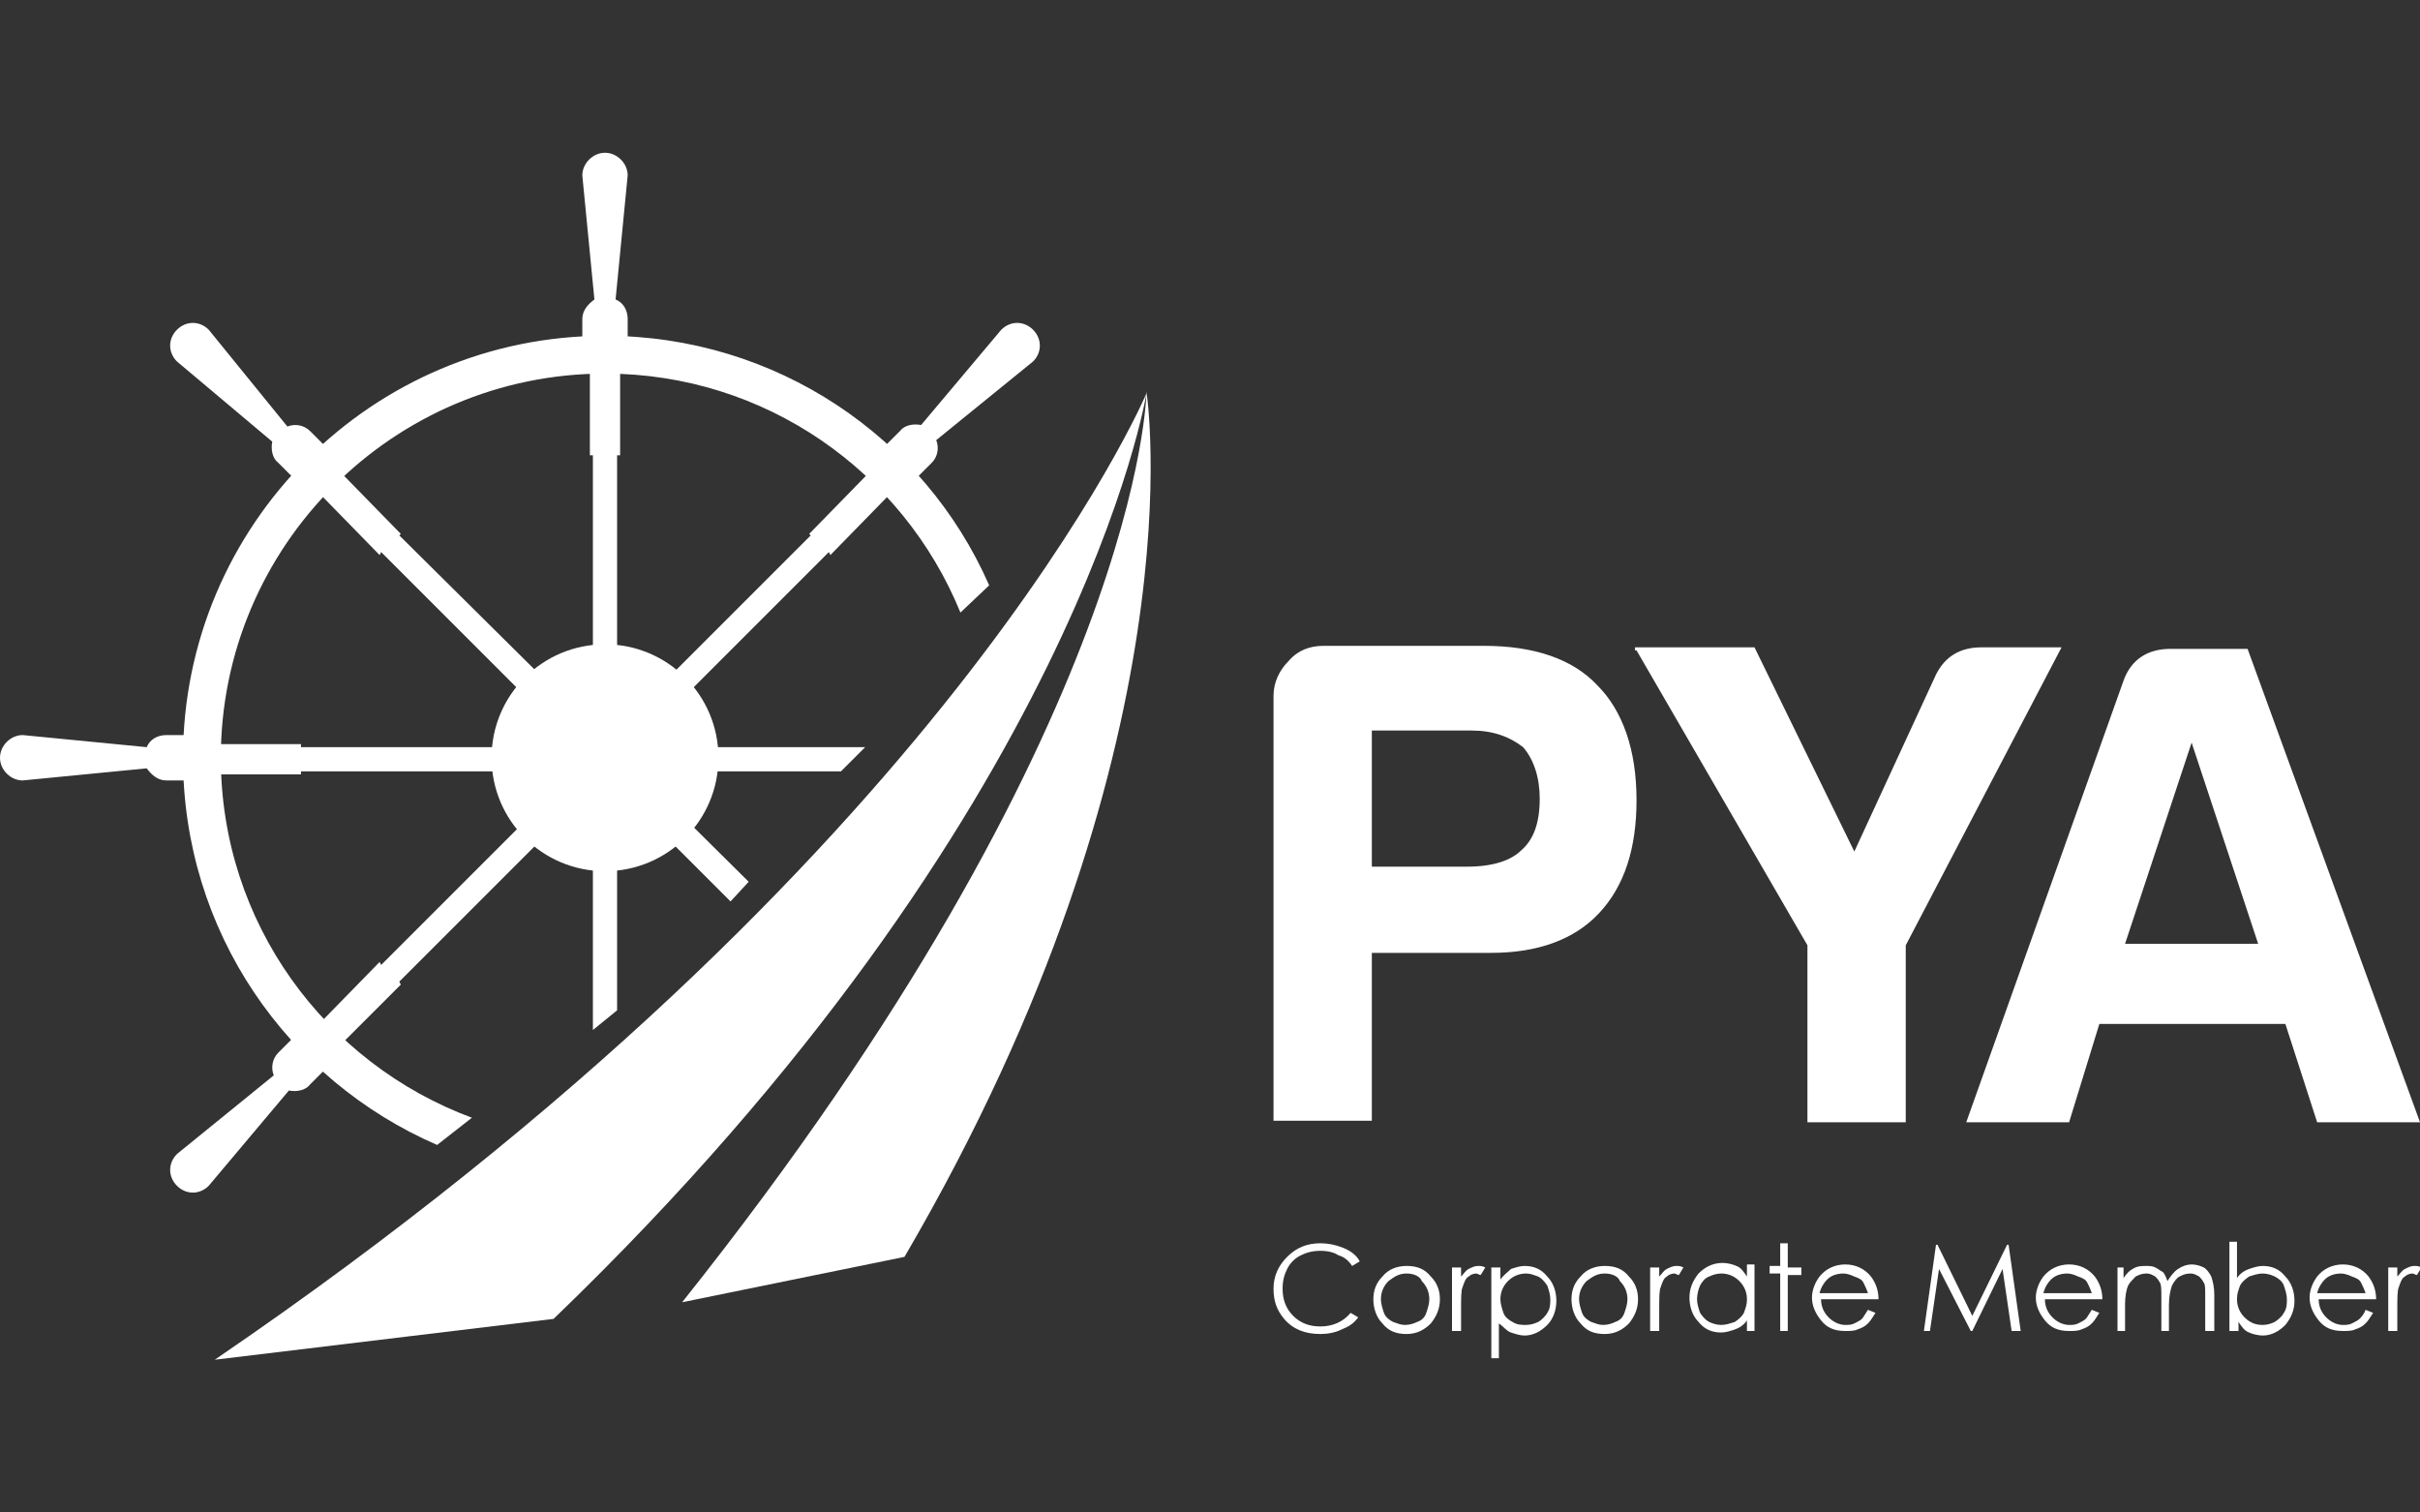 <svg version="1.2" baseProfile="tiny" xmlns="http://www.w3.org/2000/svg" width="160" height="100" viewBox="0 0 160 100" overflow="visible" xml:space="preserve"><rect x="0" y="0" width="160" height="100" fill="#333333" stroke="none"/><path d="M108.2 52.9c0-3.3-.9-5.9-2.6-7.6-1.6-1.7-4.1-2.6-7.5-2.6H87.5c-.9 0-1.7.3-2.3 1-.6.6-1 1.4-1 2.3v28.1h6.5V63h7.9c3.1 0 5.5-.9 7.1-2.6 1.7-1.8 2.5-4.3 2.5-7.5zm-7.6 3.3c-.7.7-1.9 1.1-3.6 1.1h-6.3v-9h6.6c1.4 0 2.5.4 3.4 1.1.7.8 1.1 2 1.1 3.4 0 1.6-.4 2.7-1.2 3.4zM131 42.8c-1.4 0-2.4.6-3 1.8l-5.4 11.7-6.6-13.5h-7.9v.2h.1l11.3 19.5v11.7h6.5V62.5l10.3-19.7H131zm.1 31.4h5.7l2-6.5h12.3l2.1 6.5h6.8l-11.4-31.3h-5.1c-1.5 0-2.6.7-3.1 2.1L130 74.2h1.1zm13.8-25.1 4.4 13.3h-8.8l4.4-13.3zm-55 34.3-.5.3c-.2-.3-.5-.6-.9-.7-.3-.2-.7-.3-1.2-.3s-.9.1-1.3.3c-.4.2-.7.5-.9.9s-.3.8-.3 1.3c0 .7.2 1.3.7 1.8s1.1.7 1.8.7c.8 0 1.5-.3 2-.9l.5.3c-.3.4-.6.6-1.1.8-.4.2-.9.3-1.4.3-1 0-1.8-.3-2.4-1-.5-.6-.7-1.2-.7-2s.3-1.5.9-2.1 1.3-.9 2.2-.9c.5 0 1 .1 1.5.3.5.2.9.5 1.1.9zm3.1.3c.7 0 1.2.2 1.6.7.4.4.6.9.6 1.5s-.2 1.1-.6 1.6c-.4.4-.9.7-1.6.7-.7 0-1.2-.2-1.6-.7-.4-.4-.6-1-.6-1.6 0-.6.2-1.1.6-1.5.4-.5 1-.7 1.6-.7zm0 .5c-.5 0-.8.2-1.2.5-.3.3-.5.7-.5 1.2 0 .3.1.6.2.9s.4.5.6.6c.3.1.5.2.8.2.3 0 .6-.1.8-.2.3-.1.5-.3.6-.6.1-.3.2-.6.2-.9 0-.5-.2-.9-.5-1.2-.1-.3-.5-.5-1-.5zm3-.4h.6v.6c.2-.2.3-.4.5-.5.2-.1.4-.2.6-.2.2 0 .3 0 .5.1l-.3.5c-.1 0-.2-.1-.3-.1-.2 0-.4.1-.5.2-.2.1-.3.4-.4.7-.1.2-.1.7-.1 1.5V88H96v-4.2zm2.7 0h.5v.8c.2-.3.5-.5.7-.7.3-.1.6-.2.9-.2.6 0 1.1.2 1.5.7.4.4.6 1 .6 1.6 0 .6-.2 1.2-.6 1.6-.4.4-.9.7-1.5.7-.3 0-.6-.1-.9-.2-.3-.1-.5-.4-.8-.6v2.3h-.5v-6zm2.2.4c-.5 0-.9.2-1.2.5-.3.3-.5.7-.5 1.2 0 .3.1.6.2.9.1.3.4.5.6.6.3.2.6.2.9.2.3 0 .6-.1.8-.2s.5-.4.6-.6c.2-.3.2-.6.2-.9 0-.3-.1-.6-.2-.9-.2-.3-.4-.5-.6-.6-.3-.1-.5-.2-.8-.2zm5.2-.5c.7 0 1.2.2 1.6.7.4.4.6.9.6 1.5s-.2 1.1-.6 1.6c-.4.4-.9.7-1.6.7-.7 0-1.2-.2-1.6-.7-.4-.4-.6-1-.6-1.6 0-.6.2-1.1.6-1.5.4-.5 1-.7 1.6-.7zm0 .5c-.5 0-.8.2-1.2.5-.3.3-.5.7-.5 1.2 0 .3.1.6.2.9s.4.5.6.6c.3.1.5.2.8.2.3 0 .6-.1.8-.2.3-.1.5-.3.6-.6.1-.3.2-.6.2-.9 0-.5-.2-.9-.5-1.2-.1-.3-.5-.5-1-.5zm3-.4h.6v.6c.2-.2.3-.4.5-.5.2-.1.4-.2.6-.2.2 0 .3 0 .5.1l-.3.5c-.1 0-.2-.1-.3-.1-.2 0-.4.1-.5.2-.2.1-.3.4-.4.7-.1.2-.1.7-.1 1.5V88h-.6v-4.2zm6.9 0V88h-.5v-.7c-.2.3-.5.5-.8.6s-.6.2-.9.2c-.6 0-1.1-.2-1.5-.7-.4-.4-.6-1-.6-1.6 0-.6.2-1.1.6-1.6.4-.4.9-.7 1.6-.7.3 0 .7.1.9.2.3.1.5.4.7.7v-.8h.5zm-2.2.4c-.3 0-.6.1-.8.2-.3.1-.5.4-.6.6s-.2.6-.2.9c0 .3.1.6.2.9.2.3.4.5.6.6s.5.2.8.2c.3 0 .6-.1.9-.2.3-.2.5-.4.6-.6.1-.3.2-.5.2-.9 0-.5-.2-.9-.5-1.2-.3-.3-.7-.5-1.2-.5zm3.9-2h.5v1.6h.9v.5h-.9V88h-.5v-3.8h-.7v-.5h.7v-1.5zm5.8 4.4.5.2c-.2.3-.3.5-.5.7-.2.2-.4.3-.7.4-.2.1-.5.1-.8.1-.7 0-1.2-.2-1.6-.7-.4-.5-.6-1-.6-1.5s.2-1 .5-1.4c.4-.5 1-.8 1.7-.8s1.3.3 1.7.8c.3.4.5.9.5 1.5h-3.8c0 .5.2.9.5 1.2.3.3.7.5 1.1.5.2 0 .4 0 .6-.1s.4-.2.5-.3c.1-.1.2-.3.4-.6zm0-1.1c-.1-.3-.2-.5-.3-.7-.1-.2-.3-.3-.6-.4-.2-.1-.5-.2-.7-.2-.4 0-.8.1-1.1.4-.2.2-.4.5-.5.9h3.2zm3.7 2.5.8-5.7h.1l2.3 4.7 2.3-4.7h.1l.8 5.7h-.6l-.6-4.1-2 4.1h-.1l-2.1-4.1-.6 4.1h-.4zm11.1-1.4.5.2c-.2.3-.3.5-.5.7-.2.2-.4.3-.7.4-.2.1-.5.1-.8.1-.7 0-1.2-.2-1.6-.7-.4-.5-.6-1-.6-1.5s.2-1 .5-1.4c.4-.5 1-.8 1.7-.8s1.3.3 1.7.8c.3.4.5.9.5 1.5h-3.8c0 .5.2.9.5 1.2.3.3.7.5 1.1.5.2 0 .4 0 .6-.1s.4-.2.5-.3c.1-.1.2-.3.4-.6zm0-1.1c-.1-.3-.2-.5-.3-.7-.1-.2-.3-.3-.6-.4-.2-.1-.5-.2-.7-.2-.4 0-.8.1-1.1.4-.2.2-.4.5-.5.9h3.2zm1.6-1.7h.5v.7c.2-.3.4-.5.6-.6.3-.2.6-.2.9-.2.2 0 .4 0 .6.1.2.1.3.2.5.3.1.1.2.3.3.6.2-.3.4-.6.7-.8.3-.2.6-.3.9-.3.3 0 .6.1.8.2s.4.4.5.6c.1.3.2.7.2 1.2V88h-.6v-2.3c0-.5 0-.8-.1-.9-.1-.2-.2-.3-.3-.4-.2-.1-.3-.2-.6-.2s-.5.1-.7.2-.4.4-.5.6c-.1.3-.2.7-.2 1.3V88h-.5v-2.2c0-.5 0-.9-.1-1-.1-.2-.2-.3-.3-.4-.2-.1-.3-.2-.6-.2s-.5.1-.7.2c-.2.2-.4.4-.5.6s-.2.7-.2 1.2V88h-.5v-4.2zm7.5 4.2v-5.9h.5v2.4c.2-.3.5-.5.8-.6.3-.1.6-.2.9-.2.6 0 1.1.2 1.5.7.4.4.6 1 .6 1.6 0 .6-.2 1.1-.6 1.6-.4.4-.9.7-1.5.7-.3 0-.7-.1-.9-.2-.3-.1-.5-.4-.7-.7v.6h-.6zm2.2-.4c.3 0 .6-.1.8-.2.3-.2.5-.4.6-.6.2-.3.2-.6.2-.9 0-.3-.1-.6-.2-.9s-.4-.5-.6-.6-.5-.2-.8-.2c-.3 0-.6.1-.9.2-.3.2-.5.4-.6.6-.1.3-.2.5-.2.9 0 .5.2.9.5 1.2.4.4.8.5 1.2.5zm6.8-1 .5.2c-.2.3-.3.5-.5.7-.2.2-.4.3-.7.4-.2.1-.5.1-.8.1-.7 0-1.2-.2-1.6-.7-.4-.5-.6-1-.6-1.5s.2-1 .5-1.4c.4-.5 1-.8 1.7-.8s1.3.3 1.7.8c.3.4.5.9.5 1.5h-3.8c0 .5.2.9.5 1.2.3.3.7.5 1.1.5.2 0 .4 0 .6-.1s.4-.2.5-.3c.1-.1.3-.3.4-.6zm0-1.1c-.1-.3-.2-.5-.3-.7-.1-.2-.3-.3-.6-.4-.2-.1-.5-.2-.7-.2-.4 0-.8.1-1.1.4-.2.2-.4.5-.5.9h3.2zm1.5-1.7h.6v.6c.2-.2.3-.4.5-.5.2-.1.4-.2.6-.2.2 0 .3 0 .5.1l-.3.5c-.1 0-.2-.1-.3-.1-.2 0-.4.1-.5.2-.2.1-.3.4-.4.7-.1.2-.1.7-.1 1.5V88h-.6v-4.2z" id="Layer_1" fill="#FFF"/><g id="Layer_2" fill="#FFF"><path d="M75.8 26S62.9 56.7 14.2 89.9l22.4-2.7C71.4 53.7 75.8 26 75.8 26z"/><path d="M75.8 25.9s-.2 21.9-30.7 60.2l14.7-3c19.7-33.7 16-57.2 16-57.2z"/></g><g id="Layer_3" fill="#FFF"><circle cx="40" cy="50.1" r="7.5"/><path d="M41 30.1v-6h-2v6h.2v38l1.6-1.3V30.1z"/><path d="M19.9 49.2h-6v2h6V51h35.7l1.6-1.6H19.9z"/><path d="M26.5 35.3 22.3 31l-.2.2-1.1 1.1-.1.1 4.2 4.3.1-.2 23.1 23.1 1.2-1.3-23.1-22.9z"/><path d="m25.1 63.6-4.2 4.3.1.1 1.1 1.2.2.1 4.2-4.2-.1-.2 28.4-28.4.1.2 4.2-4.3-1.4-1.4-4.2 4.3.1.1-28.4 28.4z"/></g><path d="m40.7 19.8.8-8.2c0-.8-.7-1.5-1.5-1.5s-1.5.7-1.5 1.5l.8 8.2c-.4.3-.8.7-.8 1.3v1.5h3v-1.5c0-.6-.3-1.1-.8-1.3zm-31 29.6-8.2-.8c-.8 0-1.5.7-1.5 1.5s.7 1.5 1.5 1.5l8.2-.8c.3.4.7.8 1.3.8h1.5v-3H11c-.6 0-1.1.3-1.3.8zM19 28.2l-5.2-6.4c-.6-.6-1.5-.6-2.1 0s-.6 1.5 0 2.1l6.3 5.3c-.1.5 0 1.1.4 1.4l1.1 1.1 2.1-2.1-1.1-1.1c-.4-.4-1-.5-1.5-.3zm-.9 42.9-6.4 5.2c-.6.6-.6 1.5 0 2.1.6.6 1.5.6 2.1 0l5.3-6.3c.5.1 1.1 0 1.4-.4l1.1-1.1-2.1-2.1-1.1 1.1c-.4.4-.5 1-.3 1.5zm43.8-42 6.4-5.2c.6-.6.6-1.5 0-2.1s-1.5-.6-2.1 0l-5.3 6.3c-.5-.1-1.1 0-1.4.4l-1.1 1.1 2.1 2.1 1.1-1.1c.4-.4.5-1 .3-1.5z" id="Layer_5" fill="#FFF"/><path fill="#FFF" d="M40 24.7c10.6 0 19.7 6.5 23.5 15.8l1.9-1.8C61.1 28.9 51.3 22.2 40 22.2c-15.4 0-27.9 12.5-27.9 27.9 0 11.5 6.9 21.3 16.8 25.6l2.3-1.8C21.5 70.3 14.6 61 14.6 50.1c0-14 11.4-25.4 25.4-25.4" id="Layer_4"/></svg>